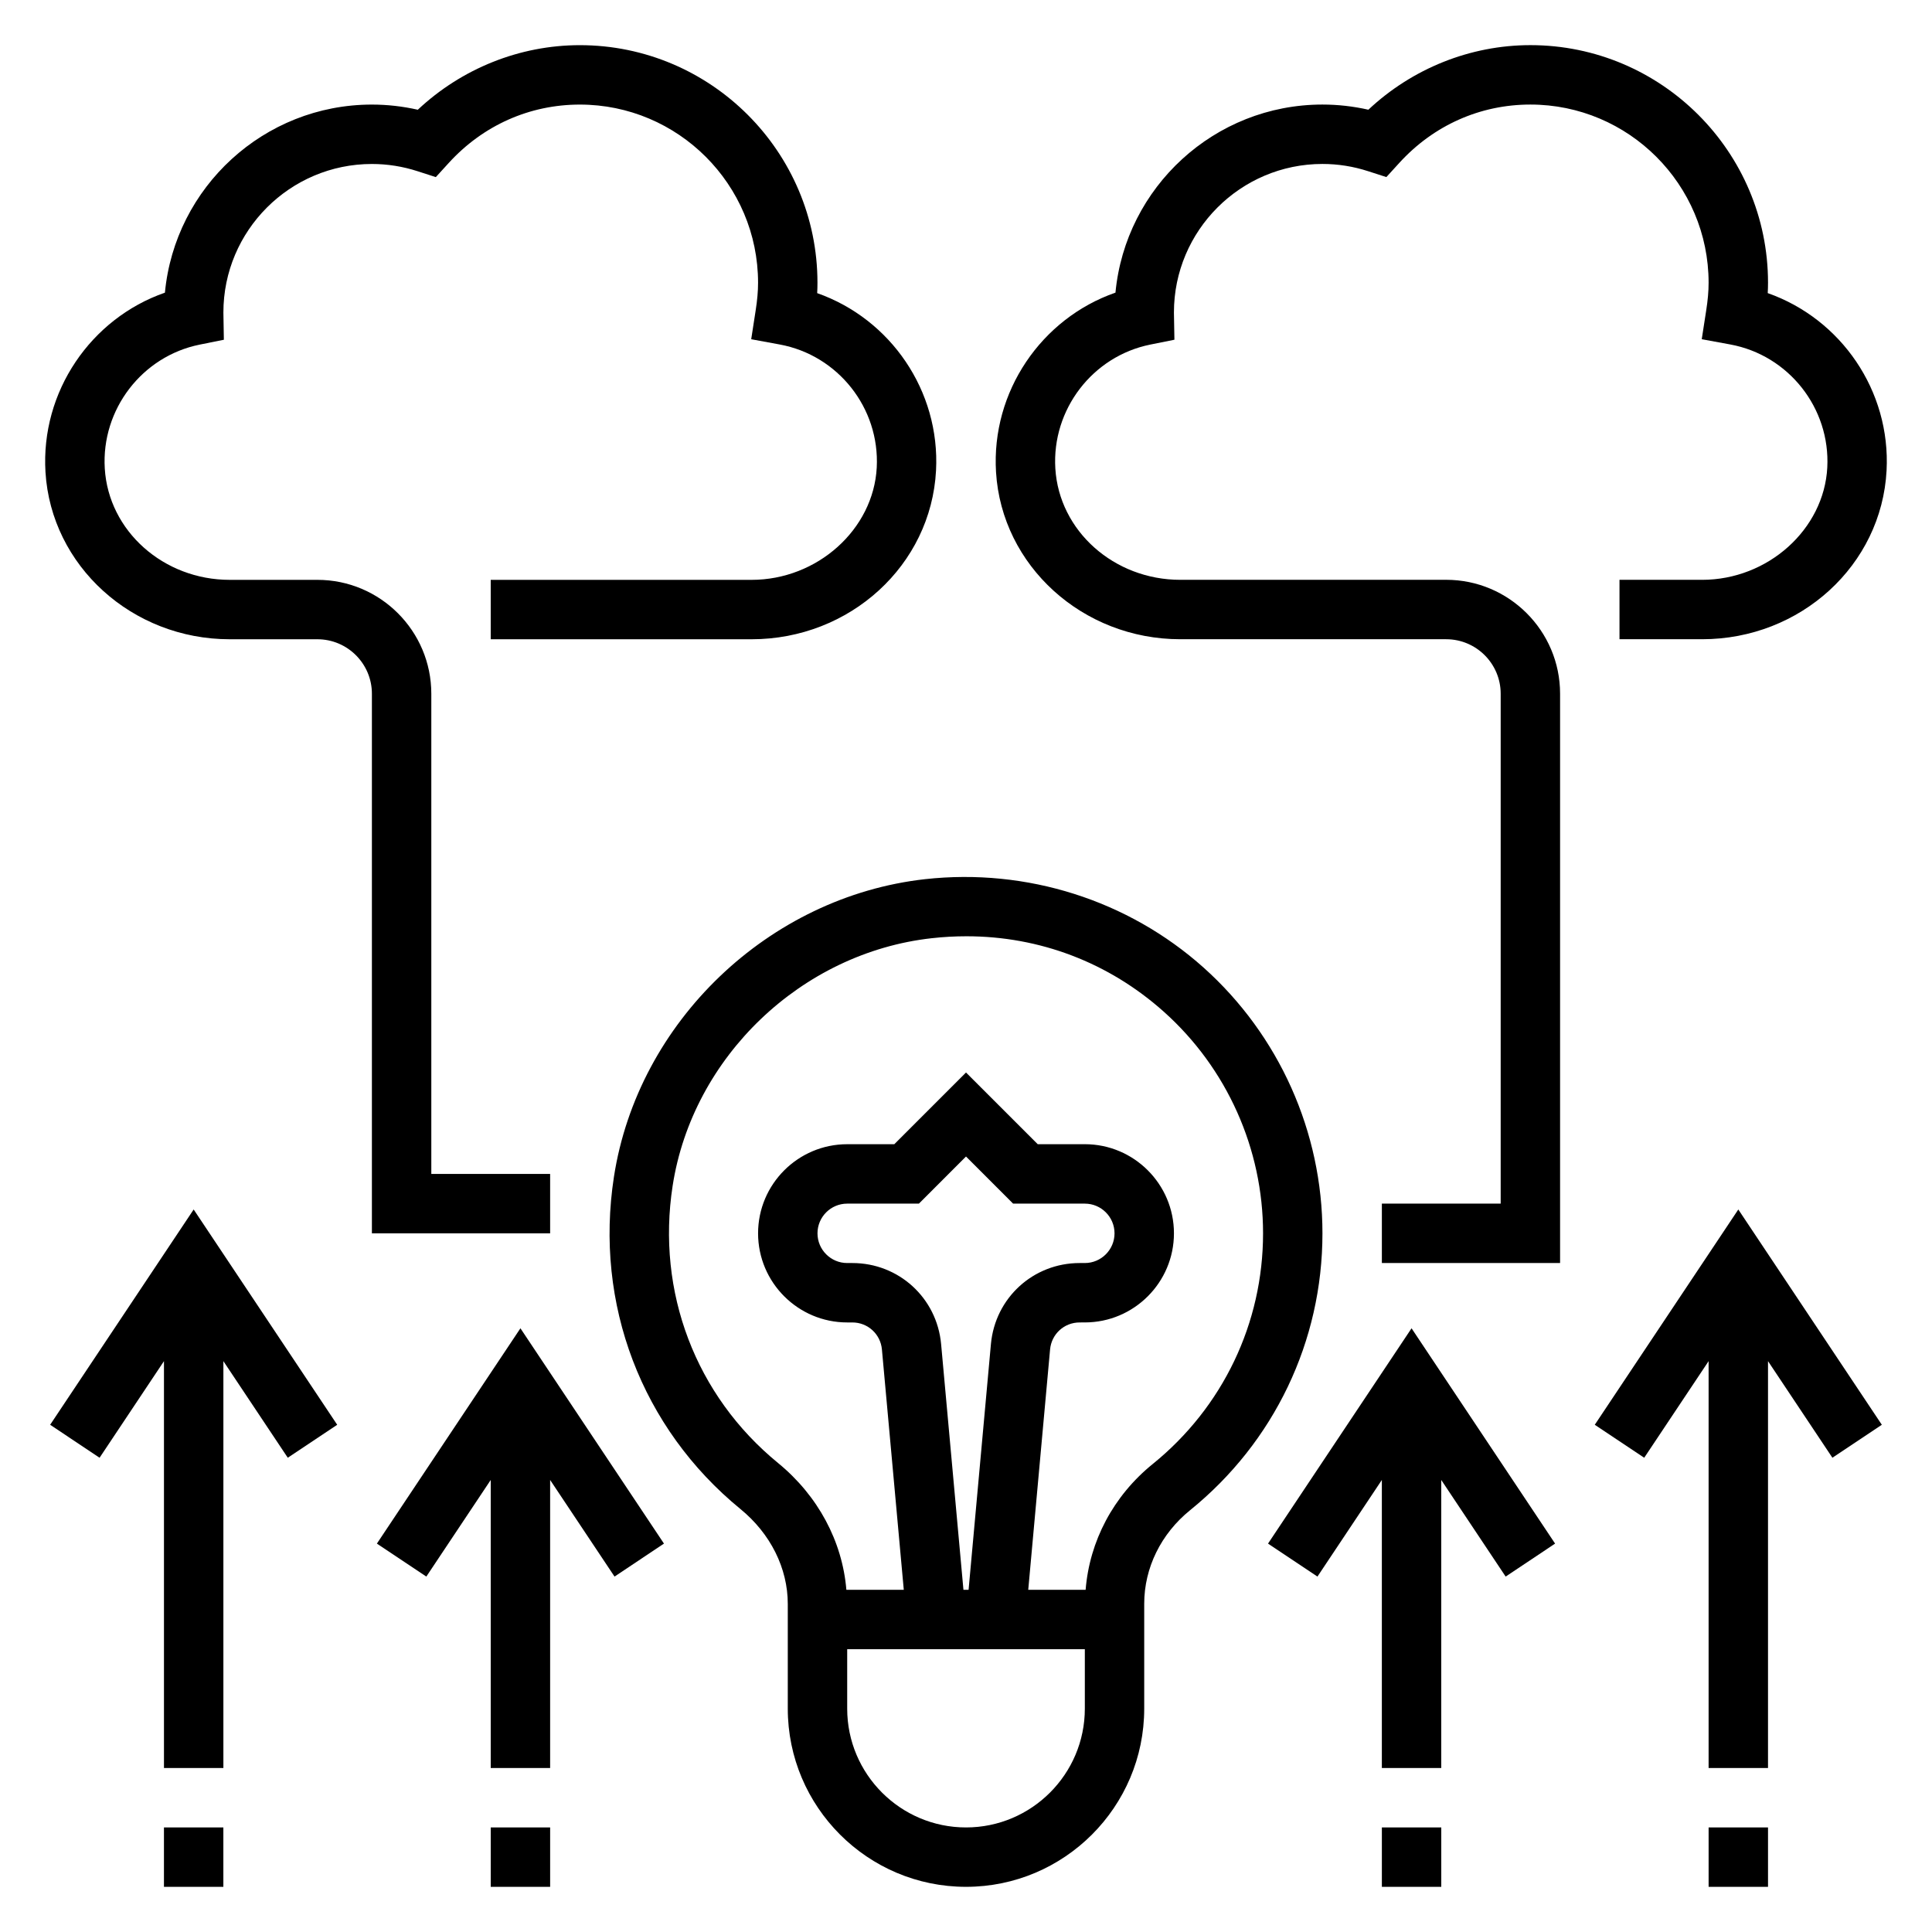<?xml version="1.0" encoding="UTF-8"?>
<!-- Uploaded to: SVG Repo, www.svgrepo.com, Generator: SVG Repo Mixer Tools -->
<svg fill="#000000" width="800px" height="800px" version="1.1" viewBox="144 144 512 512" xmlns="http://www.w3.org/2000/svg">
 <g>
  <path d="m462.96 400.42c-20.004-17.887-46.91-26.402-73.801-23.434-41.445 4.629-76.121 37.801-82.461 78.887-5.203 33.691 7.328 66.598 33.52 88.031 7.969 6.512 12.551 15.684 12.551 25.152v27.742c0 26.047 21.184 47.23 47.23 47.23s47.23-21.184 47.23-47.23v-27.789c0-9.5 4.434-18.531 12.156-24.789 22.297-18.043 35.078-44.777 35.078-73.375 0-26.844-11.484-52.516-31.504-70.426zm-62.957 227.87c-17.367 0-31.488-14.121-31.488-31.488v-15.742h62.977v15.742c0 17.363-14.125 31.488-31.488 31.488zm-6.598-128.09c-1.117-12.25-11.234-21.484-23.531-21.484h-1.359c-4.336 0-7.871-3.527-7.871-7.871s3.535-7.871 7.871-7.871h19.004l12.484-12.488 12.484 12.488h19.004c4.336 0 7.871 3.527 7.871 7.871s-3.535 7.871-7.871 7.871h-1.363c-12.297 0-22.41 9.234-23.523 21.484l-5.918 65.109h-1.363zm56.078 31.777c-10.438 8.453-16.75 20.445-17.781 33.332h-15.207l5.785-63.684c0.371-4.086 3.738-7.164 7.84-7.164l1.371-0.004c13.02 0 23.617-10.598 23.617-23.617s-10.598-23.617-23.617-23.617h-12.484l-19.004-19-19.004 19.004h-12.484c-13.02 0-23.617 10.598-23.617 23.617 0 13.02 10.598 23.617 23.617 23.617h1.363c4.102 0 7.469 3.086 7.84 7.164l5.793 63.684h-15.215c-1.062-12.832-7.496-24.914-18.113-33.605-21.828-17.863-32.266-45.312-27.93-73.438 5.273-34.18 34.141-61.781 68.645-65.629 3.09-0.348 6.16-0.516 9.207-0.516 19.414 0 37.73 6.949 52.355 20.027 16.688 14.926 26.262 36.32 26.262 58.695 0 23.812-10.66 46.098-29.238 61.133z"/>
  <path d="m566.63 521.58 13.102 8.738 17.066-25.602v107.82h15.742v-107.82l17.066 25.602 13.098-8.738-38.035-57.055z"/>
  <path d="m596.8 628.29h15.742v15.742h-15.742z"/>
  <path d="m480.04 553.07 13.098 8.738 17.066-25.602v76.336h15.742v-76.336l17.066 25.602 13.102-8.738-38.039-57.059z"/>
  <path d="m510.21 628.29h15.742v15.742h-15.742z"/>
  <path d="m157.29 521.58 13.098 8.738 17.066-25.602v107.82h15.746v-107.82l17.066 25.602 13.098-8.738-38.039-57.055z"/>
  <path d="m187.45 628.29h15.742v15.742h-15.742z"/>
  <path d="m243.88 553.07 13.102 8.738 17.066-25.602v76.336h15.742v-76.336l17.066 25.602 13.102-8.738-38.039-57.059z"/>
  <path d="m274.05 628.29h15.742v15.742h-15.742z"/>
  <path d="m527.26 297.66h-70.469c-17.562 0-32.109-12.957-33.117-29.504-0.953-15.633 9.863-29.75 25.152-32.836l6.406-1.289-0.129-7.223c0-21.703 17.656-39.359 39.359-39.359 4.102 0 8.172 0.645 12.113 1.922l4.824 1.559 3.418-3.746c9.102-9.984 21.445-15.477 34.75-15.477 26.047 0 47.23 21.184 47.23 47.23 0 2.227-0.203 4.574-0.645 7.383l-1.172 7.574 7.535 1.387c15.484 2.844 26.551 16.855 25.734 32.598-0.859 16.414-15.738 29.781-33.176 29.781h-21.891v15.742h21.891c26.105 0 47.578-19.641 48.887-44.723 1.102-21.121-12.066-40.172-31.496-47.004 0.055-0.934 0.078-1.84 0.078-2.738 0-34.723-28.254-62.977-62.977-62.977-15.91 0-31.301 6.188-42.934 17.113-4-0.902-8.07-1.367-12.172-1.367-28.613 0-52.199 21.914-54.852 49.844-19.656 6.84-32.945 26.262-31.652 47.555 1.512 24.836 22.961 44.297 48.832 44.297h70.469c7.957 0 14.438 6.473 14.438 14.438v135.13h-31.488v15.742h47.23v-150.88c0-16.641-13.539-30.18-30.18-30.18z"/>
  <path d="m289.79 470.85v-15.742h-31.488v-127.26c0-16.641-13.539-30.18-30.18-30.18h-23.238c-17.562 0-32.109-12.957-33.117-29.504-0.953-15.633 9.863-29.75 25.152-32.836l6.406-1.289-0.125-7.223c0-21.703 17.656-39.359 39.359-39.359 4.102 0 8.172 0.645 12.113 1.922l4.824 1.559 3.418-3.746c9.102-9.984 21.445-15.477 34.75-15.477 26.047 0 47.23 21.184 47.23 47.23 0 2.227-0.203 4.574-0.645 7.383l-1.172 7.574 7.535 1.387c15.484 2.844 26.551 16.855 25.734 32.598-0.863 16.414-15.742 29.781-33.176 29.781h-69.125v15.742h69.125c26.105 0 47.578-19.641 48.887-44.723 1.102-21.121-12.066-40.172-31.496-47.004 0.051-0.934 0.074-1.84 0.074-2.738 0-34.723-28.254-62.977-62.977-62.977-15.91 0-31.301 6.188-42.934 17.113-3.996-0.902-8.066-1.367-12.168-1.367-28.617 0-52.199 21.914-54.852 49.844-19.656 6.84-32.945 26.262-31.652 47.555 1.508 24.836 22.961 44.297 48.828 44.297h23.238c7.957 0 14.438 6.473 14.438 14.438v143z"/>
 </g>
</svg>